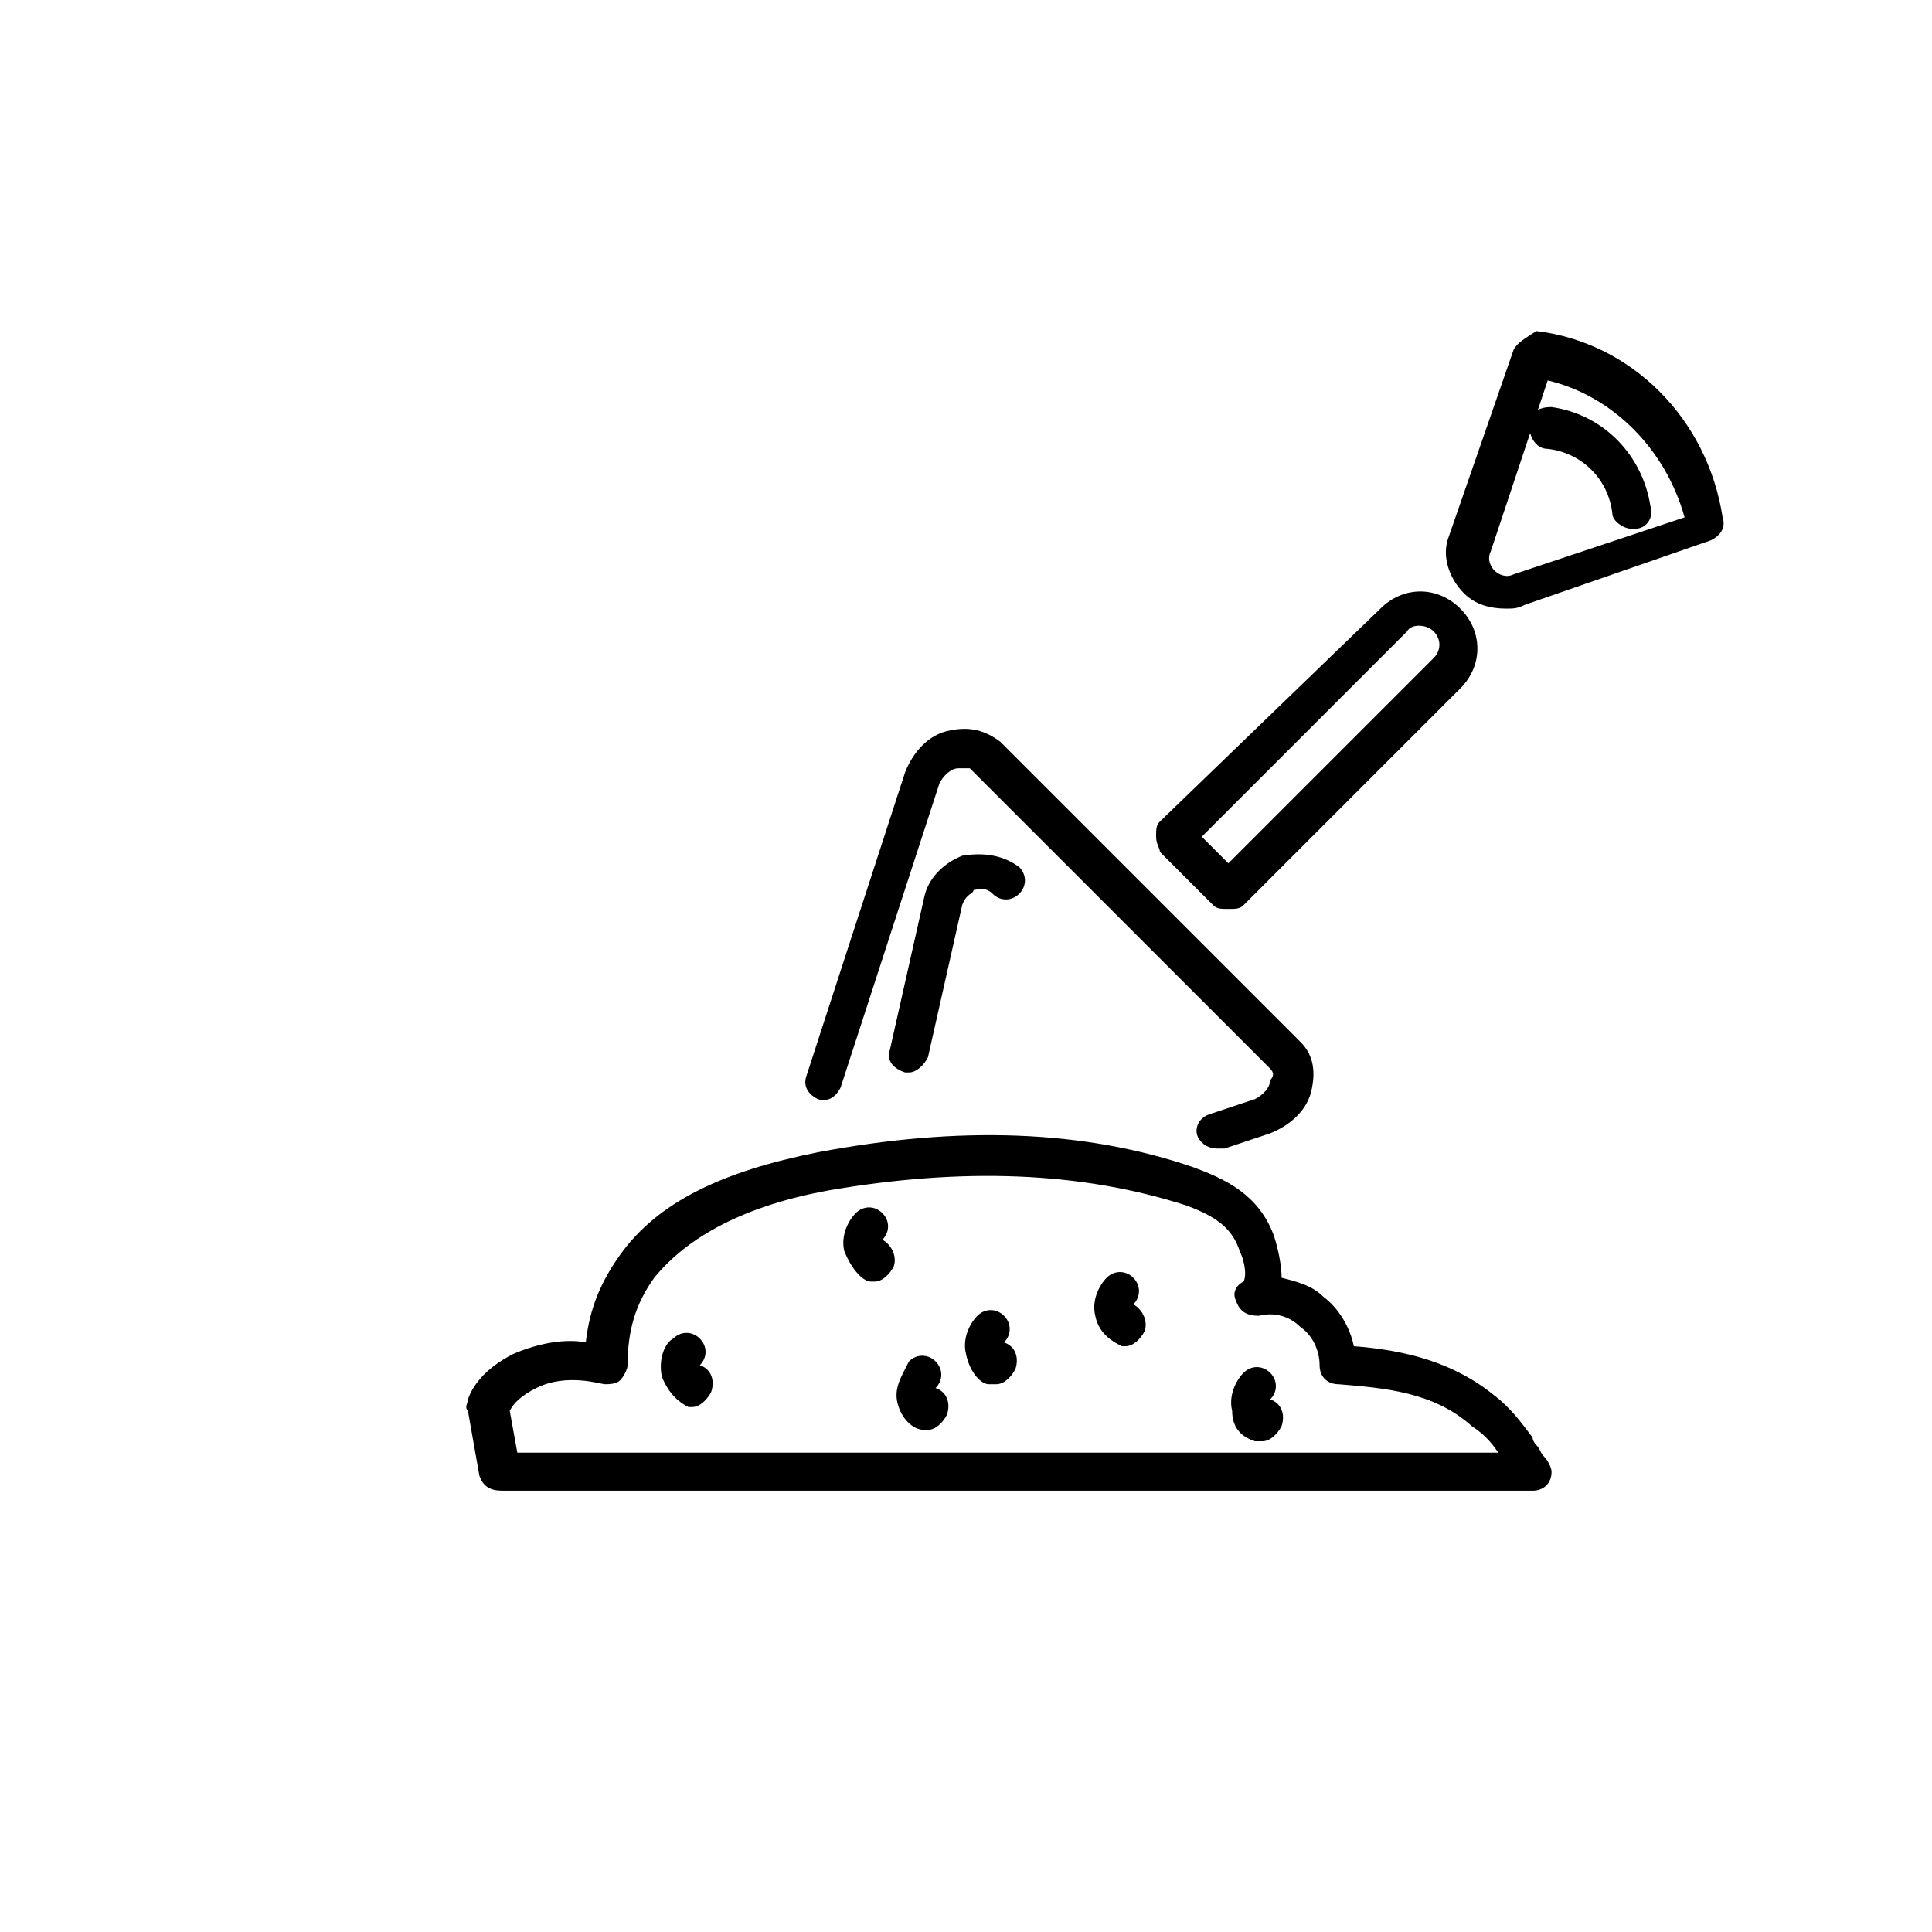 <?xml version="1.0" encoding="UTF-8"?>
<!-- Uploaded to: ICON Repo, www.svgrepo.com, Generator: ICON Repo Mixer Tools -->
<svg fill="#000000" width="800px" height="800px" version="1.1" viewBox="144 144 512 512" xmlns="http://www.w3.org/2000/svg">
 <g>
  <path d="m451.39 361.71c-1.008 1.004-1.008 2.012-1.008 4.027s1.008 3.023 1.008 4.031l14.105 14.105c1.008 1.008 2.016 1.008 4.031 1.008 2.016 0 3.023 0 4.031-1.008l57.434-57.434c6.047-6.047 6.047-15.113 0-21.16s-15.113-6.047-21.16 0zm72.551-50.383c2.016 2.016 2.016 5.039 0 7.055l-54.41 54.41-7.055-7.055 54.41-54.41c1.008-2.016 5.039-2.016 7.055 0z"/>
  <path d="m545.09 236.77-17.129 49.375c-2.016 5.039 0 11.082 4.031 15.113 3.023 3.023 7.055 4.031 11.082 4.031 2.016 0 3.023 0 5.039-1.008l49.375-17.129c2.016-1.008 4.031-3.023 3.023-6.047-4.031-26.199-24.184-46.352-49.375-49.375-3.023 2.016-5.039 3.023-6.047 5.039zm45.344 44.332-45.344 15.113c-2.016 1.008-4.031 0-5.039-1.008-1.008-1.008-2.016-3.023-1.008-5.039l15.113-45.344c17.133 4.035 31.242 18.141 36.277 36.277z"/>
  <path d="m554.16 262.96c9.07 1.008 16.121 8.062 17.129 17.129 0 2.016 3.023 4.031 5.039 4.031h1.008c3.023 0 5.039-3.023 4.031-6.047-2.016-13.098-12.09-24.184-26.199-26.199-3.023 0-5.039 1.008-6.047 4.031 0 4.035 2.016 7.055 5.039 7.055z"/>
  <path d="m395.97 337.53c-6.047 1.008-10.078 6.047-12.09 11.082l-26.199 80.609c-1.008 3.023 1.008 5.039 3.023 6.047 3.023 1.008 5.039-1.008 6.047-3.023l26.199-80.609c1.008-2.016 3.023-4.031 5.039-4.031h3.023l79.602 79.602c1.008 1.008 1.008 2.016 0 3.023 0 2.016-2.016 4.031-4.031 5.039l-12.09 4.031c-3.023 1.008-4.031 4.031-3.023 6.047s3.023 3.023 5.039 3.023h2.016l12.09-4.031c5.039-2.016 10.078-6.047 11.082-12.09 1.008-5.039 0-9.07-3.023-12.09l-79.602-79.602c-4.035-3.027-8.062-4.035-13.102-3.027z"/>
  <path d="m398.99 370.78c-5.039 2.016-9.07 6.047-10.078 11.082l-9.07 40.305c-1.008 3.023 1.008 5.039 4.031 6.047h1.008c2.016 0 4.031-2.016 5.039-4.031l9.07-40.305c1.008-3.023 3.023-3.023 3.023-4.031 1.008 0 3.023-1.008 5.039 1.008 2.016 2.016 5.039 2.016 7.055 0 2.016-2.016 2.016-5.039 0-7.055-4.035-3.019-9.074-4.027-15.117-3.019z"/>
  <path d="m277.07 539.05h273.07c3.023 0 5.039-2.016 5.039-5.039 0-1.008-1.008-3.023-2.016-4.031-1.008-1.008-1.008-2.016-2.016-3.023-1.008-1.008-1.008-2.016-1.008-2.016-3.023-4.031-6.047-8.062-10.078-11.082-11.082-9.07-24.184-12.09-37.281-13.098-1.008-5.039-4.031-10.078-8.062-13.098-3.023-3.023-7.055-4.031-11.082-5.039 0-5.039-2.016-11.082-2.016-11.082-4.031-11.082-13.098-15.113-21.16-18.137-29.223-10.078-62.473-11.082-99.754-4.031-25.191 5.039-42.32 13.098-52.395 27.207-5.039 7.055-8.062 14.105-9.07 23.176-5.039-1.008-12.09 0-19.145 3.023-8.062 4.031-11.082 9.07-12.09 12.09 0 1.008-1.008 2.016 0 3.023l3.023 17.129c1.004 3.019 3.019 4.027 6.043 4.027zm9.066-27.207c8.062-4.031 17.129-1.008 18.137-1.008 1.008 0 3.023 0 4.031-1.008 1.008-1.008 2.016-3.023 2.016-4.031 0-9.07 2.016-16.121 7.055-23.176 9.07-11.082 24.184-19.145 46.352-23.176 35.266-6.047 66.504-5.039 94.715 4.031 8.062 3.023 12.09 6.047 14.105 12.09 1.008 2.016 2.016 6.047 1.008 8.062-2.016 1.008-3.023 3.023-2.016 5.039 1.008 3.023 3.023 4.031 6.047 4.031 4.031-1.008 8.062 0 11.082 3.023 3.023 2.016 5.039 6.047 5.039 10.078 0 3.023 2.016 5.039 5.039 5.039 12.09 1.008 25.191 2.016 35.266 11.082 3.023 2.016 5.039 4.031 7.055 7.055l-259.97-0.004-2.012-11.082c1.008-2.016 3.019-4.031 7.051-6.047z"/>
  <path d="m374.81 483.63h1.008c2.016 0 4.031-2.016 5.039-4.031 1.008-3.023-1.008-6.047-3.023-7.055 2.016-2.016 2.016-5.039 0-7.055-2.016-2.016-5.039-2.016-7.055 0-2.016 2.016-4.031 6.047-3.023 10.078 2.016 5.039 5.039 8.062 7.055 8.062z"/>
  <path d="m326.44 516.88h1.008c2.016 0 4.031-2.016 5.039-4.031 1.008-3.023 0-6.047-3.023-7.055 2.016-2.016 2.016-5.039 0-7.055-2.016-2.016-5.039-2.016-7.055 0-2.016 1.008-4.031 5.039-3.023 10.078 2.016 5.039 5.039 7.055 7.055 8.062z"/>
  <path d="m441.31 500.76h1.008c2.016 0 4.031-2.016 5.039-4.031 1.008-3.023-1.008-6.047-3.023-7.055 2.016-2.016 2.016-5.039 0-7.055-2.016-2.016-5.039-2.016-7.055 0s-4.031 6.047-3.023 10.078c1.008 5.039 5.039 7.055 7.055 8.062z"/>
  <path d="m406.04 510.84h2.016c2.016 0 4.031-2.016 5.039-4.031 1.008-3.023 0-6.047-3.023-7.055 2.016-2.016 2.016-5.039 0-7.055-2.016-2.016-5.039-2.016-7.055 0-2.016 2.016-4.031 6.047-3.023 10.078 1.012 5.039 4.031 8.062 6.047 8.062z"/>
  <path d="m381.86 515.88c1.008 4.031 4.031 7.055 7.055 7.055h1.008c2.016 0 4.031-2.016 5.039-4.031 1.008-3.023 0-6.047-3.023-7.055 2.016-2.016 2.016-5.039 0-7.055-2.016-2.016-5.039-2.016-7.055 0-2.019 4.031-4.031 7.055-3.023 11.086z"/>
  <path d="m476.58 525.95h2.016c2.016 0 4.031-2.016 5.039-4.031 1.008-3.023 0-6.047-3.023-7.055 2.016-2.016 2.016-5.039 0-7.055s-5.039-2.016-7.055 0c-2.016 2.016-4.031 6.047-3.023 10.078 0 5.043 3.023 7.055 6.047 8.062z"/>
 </g>
</svg>